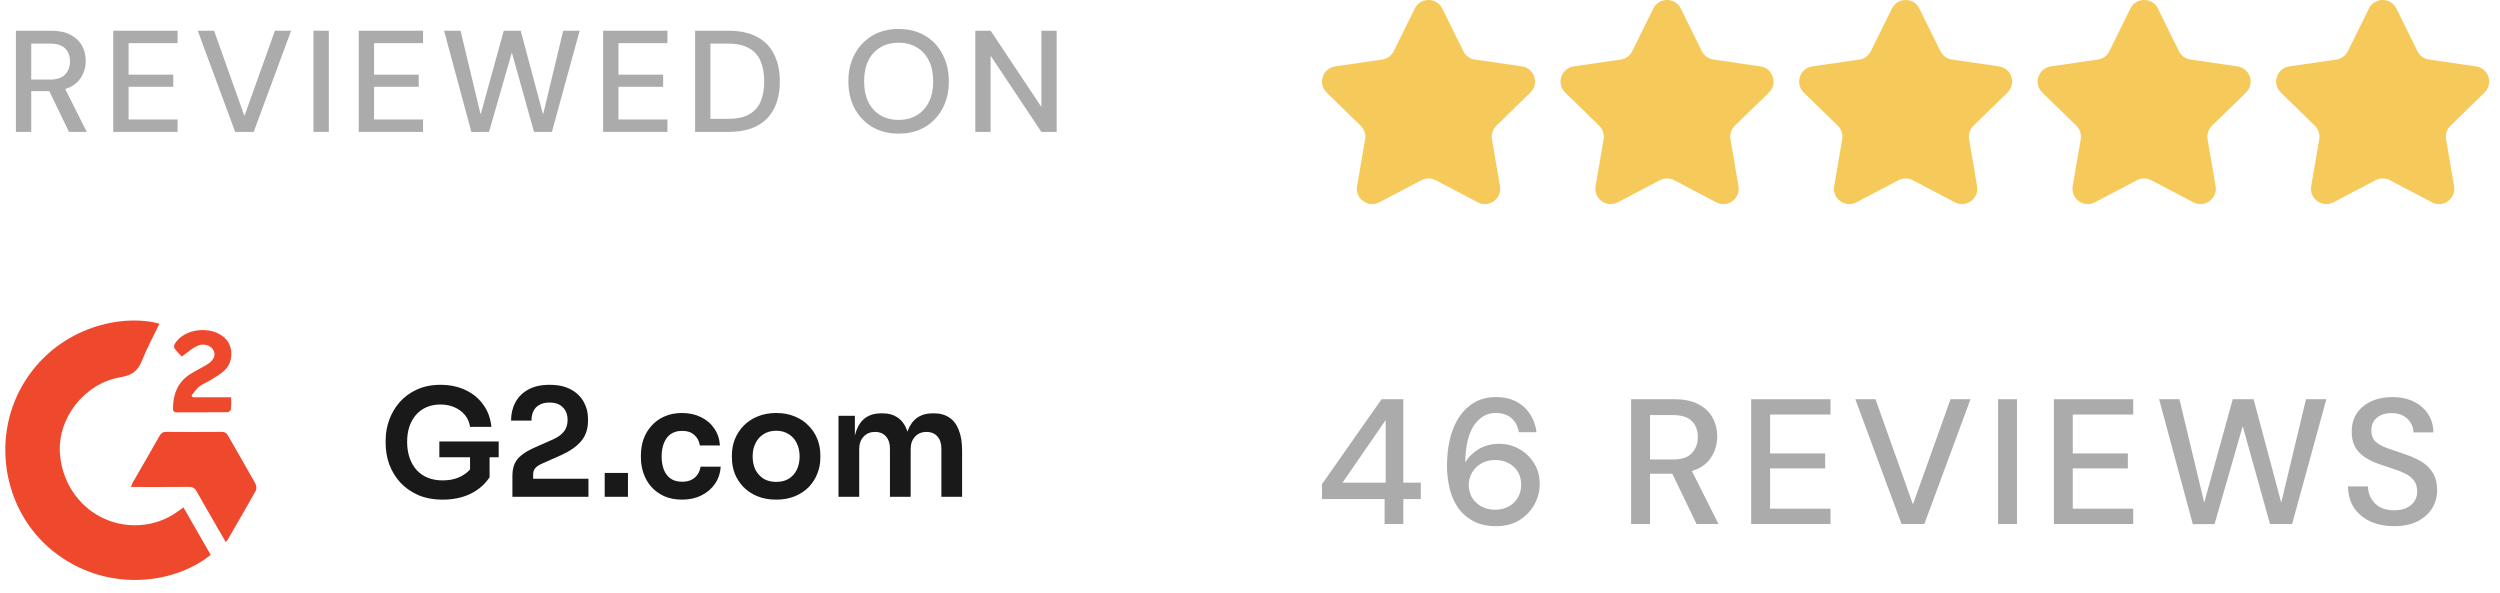 <svg xmlns="http://www.w3.org/2000/svg" width="156" height="37" viewBox="0 0 156 37" fill="none"><path d="M86.399 32.698V31.141H82.494V30.206L86.21 24.911H87.567V30.117H88.657V31.141H87.567V32.698H86.399ZM83.773 30.117H86.466V26.213L83.773 30.117Z" fill="#ABABAB"></path><path d="M93.363 32.832C92.792 32.832 92.31 32.724 91.917 32.509C91.524 32.294 91.205 32.008 90.96 31.653C90.723 31.297 90.552 30.896 90.449 30.451C90.345 30.006 90.293 29.55 90.293 29.083C90.293 28.223 90.412 27.47 90.649 26.825C90.894 26.179 91.242 25.679 91.695 25.323C92.147 24.959 92.696 24.778 93.341 24.778C93.853 24.778 94.29 24.878 94.654 25.078C95.017 25.278 95.299 25.545 95.499 25.879C95.707 26.213 95.833 26.576 95.877 26.969H94.776C94.709 26.584 94.55 26.287 94.298 26.079C94.046 25.872 93.723 25.768 93.33 25.768C92.789 25.768 92.34 26.023 91.984 26.535C91.635 27.04 91.45 27.818 91.428 28.871C91.606 28.545 91.88 28.267 92.251 28.037C92.629 27.807 93.063 27.692 93.552 27.692C93.99 27.692 94.398 27.796 94.776 28.004C95.162 28.211 95.473 28.504 95.711 28.883C95.955 29.253 96.078 29.695 96.078 30.206C96.078 30.659 95.966 31.085 95.744 31.486C95.522 31.886 95.206 32.212 94.798 32.465C94.398 32.709 93.92 32.832 93.363 32.832ZM93.297 31.808C93.608 31.808 93.886 31.741 94.131 31.608C94.376 31.475 94.569 31.293 94.709 31.063C94.85 30.826 94.921 30.559 94.921 30.262C94.921 29.787 94.765 29.409 94.454 29.127C94.15 28.846 93.76 28.704 93.285 28.704C92.974 28.704 92.692 28.775 92.44 28.916C92.195 29.057 92.002 29.246 91.862 29.483C91.721 29.713 91.65 29.969 91.65 30.251C91.65 30.555 91.721 30.826 91.862 31.063C92.01 31.293 92.206 31.475 92.451 31.608C92.703 31.741 92.985 31.808 93.297 31.808Z" fill="#ABABAB"></path><path d="M101.782 32.698V24.911H104.463C105.079 24.911 105.583 25.015 105.976 25.223C106.377 25.43 106.673 25.712 106.866 26.068C107.059 26.417 107.155 26.806 107.155 27.236C107.155 27.718 107.026 28.156 106.766 28.549C106.514 28.942 106.117 29.224 105.576 29.394L107.233 32.698H105.865L104.352 29.561H102.961V32.698H101.782ZM102.961 28.671H104.397C104.931 28.671 105.32 28.541 105.565 28.282C105.817 28.022 105.943 27.685 105.943 27.27C105.943 26.854 105.82 26.524 105.576 26.279C105.331 26.027 104.934 25.901 104.385 25.901H102.961V28.671Z" fill="#ABABAB"></path><path d="M109.274 32.698V24.911H114.224V25.868H110.453V28.293H113.89V29.227H110.453V31.741H114.224V32.698H109.274Z" fill="#ABABAB"></path><path d="M118.655 32.698L115.773 24.911H117.031L119.367 31.475L121.714 24.911H122.96L120.079 32.698H118.655Z" fill="#ABABAB"></path><path d="M124.68 32.698V24.911H125.859V32.698H124.68Z" fill="#ABABAB"></path><path d="M128.162 32.698V24.911H133.113V25.868H129.341V28.293H132.779V29.227H129.341V31.741H133.113V32.698H128.162Z" fill="#ABABAB"></path><path d="M136.831 32.709L134.729 24.911H135.997L137.543 31.363L139.323 24.911H140.625L142.349 31.363L143.895 24.911H145.164L143.028 32.698H141.648L139.946 26.591L138.189 32.698L136.831 32.709Z" fill="#ABABAB"></path><path d="M149.397 32.832C148.826 32.832 148.326 32.732 147.895 32.531C147.465 32.331 147.128 32.046 146.883 31.675C146.646 31.304 146.523 30.863 146.516 30.351H147.762C147.769 30.766 147.914 31.119 148.196 31.408C148.478 31.697 148.874 31.842 149.386 31.842C149.839 31.842 150.191 31.734 150.443 31.519C150.703 31.297 150.832 31.015 150.832 30.674C150.832 30.399 150.769 30.177 150.643 30.006C150.525 29.835 150.358 29.695 150.143 29.583C149.935 29.472 149.694 29.372 149.42 29.283C149.145 29.194 148.856 29.098 148.552 28.994C147.951 28.794 147.499 28.534 147.195 28.215C146.898 27.896 146.75 27.477 146.75 26.958C146.742 26.52 146.842 26.139 147.05 25.812C147.265 25.486 147.562 25.234 147.94 25.056C148.326 24.87 148.774 24.778 149.286 24.778C149.79 24.778 150.232 24.87 150.61 25.056C150.995 25.241 151.296 25.501 151.511 25.834C151.726 26.161 151.837 26.543 151.845 26.98H150.599C150.599 26.78 150.547 26.591 150.443 26.413C150.339 26.227 150.187 26.076 149.987 25.957C149.787 25.838 149.542 25.779 149.253 25.779C148.882 25.771 148.574 25.864 148.329 26.057C148.092 26.25 147.973 26.517 147.973 26.858C147.973 27.162 148.062 27.396 148.24 27.559C148.418 27.722 148.663 27.859 148.975 27.97C149.286 28.074 149.642 28.197 150.042 28.337C150.428 28.463 150.773 28.616 151.077 28.794C151.381 28.971 151.622 29.205 151.8 29.494C151.986 29.784 152.078 30.151 152.078 30.596C152.078 30.989 151.978 31.356 151.778 31.697C151.578 32.031 151.277 32.305 150.877 32.52C150.476 32.728 149.983 32.832 149.397 32.832Z" fill="#ABABAB"></path><path d="M147.819 0.534C148.17 -0.178 149.186 -0.178 149.537 0.534L150.849 3.191C150.988 3.474 151.258 3.67 151.571 3.716L154.503 4.142C155.289 4.256 155.603 5.222 155.034 5.776L152.912 7.844C152.686 8.064 152.583 8.382 152.636 8.693L153.137 11.613C153.271 12.396 152.45 12.993 151.747 12.623L149.124 11.244C148.845 11.098 148.511 11.098 148.232 11.244L145.609 12.623C144.907 12.993 144.085 12.396 144.219 11.613L144.72 8.693C144.773 8.382 144.671 8.064 144.445 7.844L142.323 5.776C141.754 5.222 142.068 4.256 142.854 4.142L145.786 3.716C146.098 3.67 146.368 3.474 146.508 3.191L147.819 0.534Z" fill="#F6CA5A"></path><path d="M132.936 0.534C133.288 -0.178 134.303 -0.178 134.655 0.534L135.966 3.191C136.106 3.474 136.376 3.67 136.688 3.716L139.62 4.142C140.406 4.256 140.72 5.222 140.151 5.776L138.029 7.844C137.803 8.064 137.7 8.382 137.754 8.693L138.254 11.613C138.389 12.396 137.567 12.993 136.864 12.623L134.241 11.244C133.962 11.098 133.629 11.098 133.349 11.244L130.727 12.623C130.024 12.993 129.202 12.396 129.337 11.613L129.837 8.693C129.891 8.382 129.788 8.064 129.562 7.844L127.44 5.776C126.871 5.222 127.185 4.256 127.971 4.142L130.903 3.716C131.215 3.67 131.485 3.474 131.625 3.191L132.936 0.534Z" fill="#F6CA5A"></path><path d="M118.053 0.534C118.404 -0.178 119.42 -0.178 119.771 0.534L121.082 3.191C121.222 3.474 121.492 3.67 121.804 3.716L124.736 4.142C125.522 4.256 125.836 5.222 125.267 5.776L123.145 7.844C122.919 8.064 122.816 8.382 122.87 8.693L123.371 11.613C123.505 12.396 122.683 12.993 121.981 12.623L119.358 11.244C119.078 11.098 118.745 11.098 118.466 11.244L115.843 12.623C115.14 12.993 114.319 12.396 114.453 11.613L114.953 8.693C115.007 8.382 114.904 8.064 114.678 7.844L112.556 5.776C111.987 5.222 112.301 4.256 113.087 4.142L116.019 3.716C116.332 3.67 116.602 3.474 116.741 3.191L118.053 0.534Z" fill="#F6CA5A"></path><path d="M103.164 0.534C103.515 -0.178 104.531 -0.178 104.882 0.534L106.194 3.191C106.333 3.474 106.603 3.67 106.915 3.716L109.848 4.142C110.633 4.256 110.947 5.222 110.379 5.776L108.256 7.844C108.031 8.064 107.928 8.382 107.981 8.693L108.482 11.613C108.616 12.396 107.794 12.993 107.092 12.623L104.469 11.244C104.19 11.098 103.856 11.098 103.577 11.244L100.954 12.623C100.251 12.993 99.43 12.396 99.564 11.613L100.065 8.693C100.118 8.382 100.015 8.064 99.789 7.844L97.667 5.776C97.099 5.222 97.412 4.256 98.198 4.142L101.131 3.716C101.443 3.67 101.713 3.474 101.852 3.191L103.164 0.534Z" fill="#F6CA5A"></path><path d="M88.281 0.534C88.632 -0.178 89.648 -0.178 89.999 0.534L91.311 3.191C91.45 3.474 91.72 3.67 92.032 3.716L94.965 4.142C95.751 4.256 96.064 5.222 95.496 5.776L93.374 7.844C93.148 8.064 93.045 8.382 93.098 8.693L93.599 11.613C93.733 12.396 92.912 12.993 92.209 12.623L89.586 11.244C89.307 11.098 88.973 11.098 88.694 11.244L86.071 12.623C85.368 12.993 84.547 12.396 84.681 11.613L85.182 8.693C85.235 8.382 85.132 8.064 84.906 7.844L82.784 5.776C82.216 5.222 82.53 4.256 83.316 4.142L86.248 3.716C86.56 3.67 86.83 3.474 86.969 3.191L88.281 0.534Z" fill="#F6CA5A"></path><path d="M0.993 8.231V1.916H3.167C3.666 1.916 4.075 2 4.394 2.169C4.719 2.337 4.959 2.566 5.116 2.854C5.272 3.137 5.35 3.453 5.35 3.801C5.35 4.192 5.245 4.547 5.035 4.866C4.83 5.185 4.508 5.413 4.069 5.552L5.413 8.231H4.304L3.077 5.687H1.949V8.231H0.993ZM1.949 4.965H3.113C3.546 4.965 3.862 4.86 4.06 4.649C4.265 4.439 4.367 4.165 4.367 3.829C4.367 3.492 4.268 3.224 4.069 3.026C3.871 2.821 3.549 2.719 3.104 2.719H1.949V4.965Z" fill="#ABABAB"></path><path d="M7.068 8.231V1.916H11.082V2.692H8.024V4.658H10.812V5.416H8.024V7.455H11.082V8.231H7.068Z" fill="#ABABAB"></path><path d="M14.675 8.231L12.339 1.916H13.358L15.252 7.238L17.156 1.916H18.166L15.83 8.231H14.675Z" fill="#ABABAB"></path><path d="M19.561 8.231V1.916H20.517V8.231H19.561Z" fill="#ABABAB"></path><path d="M22.385 8.231V1.916H26.399V2.692H23.341V4.658H26.128V5.416H23.341V7.455H26.399V8.231H22.385Z" fill="#ABABAB"></path><path d="M29.415 8.24L27.71 1.916H28.738L29.992 7.148L31.435 1.916H32.491L33.889 7.148L35.143 1.916H36.171L34.439 8.231H33.321L31.94 3.278L30.515 8.231L29.415 8.24Z" fill="#ABABAB"></path><path d="M37.635 8.231V1.916H41.649V2.692H38.591V4.658H41.379V5.416H38.591V7.455H41.649V8.231H37.635Z" fill="#ABABAB"></path><path d="M43.375 8.231V1.916H45.422C46.162 1.916 46.77 2.045 47.245 2.304C47.726 2.563 48.081 2.929 48.309 3.405C48.544 3.874 48.661 4.433 48.661 5.082C48.661 5.726 48.544 6.285 48.309 6.76C48.081 7.229 47.726 7.593 47.245 7.852C46.77 8.104 46.162 8.231 45.422 8.231H43.375ZM44.331 7.419H45.386C45.958 7.419 46.409 7.326 46.739 7.139C47.076 6.953 47.317 6.685 47.461 6.336C47.611 5.988 47.687 5.57 47.687 5.082C47.687 4.595 47.611 4.174 47.461 3.82C47.317 3.465 47.076 3.194 46.739 3.008C46.409 2.815 45.958 2.719 45.386 2.719H44.331V7.419Z" fill="#ABABAB"></path><path d="M56.077 8.339C55.451 8.339 54.904 8.201 54.435 7.924C53.966 7.647 53.599 7.265 53.334 6.778C53.07 6.285 52.938 5.717 52.938 5.073C52.938 4.43 53.07 3.865 53.334 3.377C53.599 2.884 53.966 2.499 54.435 2.223C54.904 1.946 55.451 1.808 56.077 1.808C56.702 1.808 57.25 1.946 57.719 2.223C58.188 2.499 58.552 2.884 58.81 3.377C59.075 3.865 59.207 4.43 59.207 5.073C59.207 5.717 59.075 6.285 58.81 6.778C58.552 7.265 58.188 7.647 57.719 7.924C57.25 8.201 56.702 8.339 56.077 8.339ZM56.077 7.482C56.51 7.482 56.886 7.386 57.204 7.193C57.529 7.001 57.782 6.724 57.962 6.363C58.143 6.003 58.233 5.573 58.233 5.073C58.233 4.574 58.143 4.144 57.962 3.783C57.782 3.423 57.529 3.146 57.204 2.954C56.886 2.761 56.51 2.665 56.077 2.665C55.644 2.665 55.265 2.761 54.94 2.954C54.615 3.146 54.363 3.423 54.182 3.783C54.008 4.144 53.921 4.574 53.921 5.073C53.921 5.573 54.008 6.003 54.182 6.363C54.363 6.724 54.615 7.001 54.94 7.193C55.265 7.386 55.644 7.482 56.077 7.482Z" fill="#ABABAB"></path><path d="M60.859 8.231V1.916H61.815L64.981 6.67V1.916H65.937V8.231H64.981L61.815 3.477V8.231H60.859Z" fill="#ABABAB"></path><g clip-path="url(#clip0_2711_1907)"><path d="M13.149 34.624C10.788 36.523 6.518 36.981 3.287 34.373C0.131 31.826 -0.61 27.134 1.608 23.704C3.771 20.358 7.673 19.568 9.949 20.199C9.583 20.962 9.179 21.704 8.868 22.484C8.612 23.127 8.256 23.419 7.527 23.539C5.243 23.916 3.553 26.14 3.743 28.352C3.956 30.856 5.915 32.74 8.36 32.776C9.357 32.794 10.332 32.482 11.133 31.888C11.223 31.823 11.313 31.759 11.447 31.663C12.02 32.661 12.586 33.645 13.149 34.624Z" fill="#EF492D"></path><path d="M15.966 30.61C15.389 31.647 14.79 32.672 14.195 33.699C14.163 33.746 14.128 33.791 14.091 33.834C13.844 33.405 13.614 33.005 13.383 32.604C13.012 31.96 12.633 31.32 12.274 30.669C12.158 30.457 12.019 30.378 11.776 30.381C10.589 30.392 9.402 30.386 8.169 30.386C8.198 30.299 8.233 30.214 8.272 30.132C8.835 29.151 9.404 28.173 9.961 27.188C10.062 27.01 10.179 26.947 10.382 26.949C11.525 26.958 12.668 26.958 13.812 26.949C14.015 26.947 14.133 27.01 14.233 27.188C14.795 28.182 15.374 29.167 15.93 30.164C15.998 30.286 16.027 30.5 15.966 30.61Z" fill="#EF492D"></path><path d="M14.422 24.788C14.432 25.044 14.429 25.3 14.412 25.555C14.405 25.62 14.271 25.721 14.194 25.722C13.139 25.733 12.084 25.727 11.029 25.732C10.825 25.733 10.793 25.624 10.795 25.457C10.805 24.582 11.098 23.844 11.856 23.353C12.181 23.143 12.534 22.975 12.869 22.78C13.307 22.524 13.471 22.213 13.342 21.899C13.212 21.584 12.751 21.392 12.332 21.574C11.994 21.722 11.709 21.992 11.339 22.251C11.182 22.093 11.034 21.926 10.896 21.751C10.85 21.689 10.858 21.54 10.902 21.465C11.517 20.419 13.391 20.287 14.154 21.229C14.565 21.738 14.532 22.609 14.033 23.092C13.775 23.343 13.445 23.522 13.138 23.717C12.904 23.866 12.634 23.962 12.419 24.131C12.235 24.277 12.106 24.494 11.952 24.679C11.977 24.716 12.002 24.752 12.026 24.788H14.422Z" fill="#EF492D"></path></g><path d="M27.629 31.177C27.046 31.177 26.531 31.081 26.084 30.888C25.644 30.69 25.272 30.426 24.968 30.098C24.67 29.762 24.444 29.387 24.288 28.972C24.14 28.55 24.065 28.113 24.065 27.66V27.455C24.065 27.027 24.14 26.608 24.288 26.199C24.437 25.79 24.654 25.421 24.94 25.092C25.231 24.763 25.588 24.502 26.01 24.31C26.438 24.112 26.928 24.012 27.48 24.012C28.075 24.012 28.603 24.124 29.062 24.347C29.521 24.564 29.89 24.872 30.169 25.268C30.448 25.659 30.612 26.115 30.662 26.636H29.331C29.288 26.345 29.18 26.097 29.006 25.892C28.832 25.681 28.612 25.52 28.345 25.408C28.085 25.296 27.796 25.241 27.48 25.241C27.164 25.241 26.875 25.296 26.615 25.408C26.36 25.52 26.143 25.678 25.963 25.883C25.783 26.087 25.644 26.332 25.545 26.618C25.452 26.903 25.405 27.219 25.405 27.567C25.405 27.945 25.458 28.283 25.563 28.581C25.669 28.879 25.818 29.133 26.01 29.344C26.202 29.549 26.435 29.707 26.708 29.818C26.981 29.924 27.288 29.977 27.629 29.977C28.082 29.977 28.479 29.884 28.82 29.697C29.161 29.505 29.409 29.257 29.564 28.953L29.331 30.023V28.274H30.55V29.781C30.259 30.221 29.862 30.566 29.359 30.814C28.857 31.056 28.28 31.177 27.629 31.177ZM27.415 28.534V27.548H31.118V28.534H27.415ZM31.974 31V29.697C31.974 29.412 32.018 29.164 32.105 28.953C32.198 28.742 32.346 28.556 32.551 28.395C32.762 28.227 33.038 28.069 33.379 27.92L34.533 27.409C34.818 27.278 35.035 27.12 35.184 26.934C35.339 26.742 35.417 26.497 35.417 26.199C35.417 25.87 35.318 25.61 35.119 25.417C34.927 25.219 34.651 25.12 34.291 25.12C33.931 25.12 33.652 25.219 33.454 25.417C33.261 25.616 33.165 25.892 33.165 26.245H31.89C31.89 25.824 31.98 25.445 32.16 25.11C32.34 24.769 32.607 24.502 32.961 24.31C33.314 24.112 33.758 24.012 34.291 24.012C34.825 24.012 35.268 24.108 35.622 24.301C35.975 24.493 36.242 24.75 36.422 25.073C36.602 25.389 36.692 25.743 36.692 26.134V26.255C36.692 26.763 36.549 27.188 36.264 27.529C35.978 27.864 35.56 28.156 35.008 28.404L33.854 28.916C33.637 29.009 33.485 29.108 33.398 29.214C33.311 29.313 33.268 29.449 33.268 29.623V30.218L32.951 29.874H36.719V31H31.974ZM37.733 31V29.511H39.185V31H37.733ZM42.57 31.177C42.13 31.177 41.748 31.102 41.426 30.953C41.109 30.805 40.843 30.606 40.625 30.358C40.414 30.11 40.256 29.831 40.151 29.521C40.045 29.21 39.993 28.894 39.993 28.572V28.395C39.993 28.054 40.045 27.728 40.151 27.418C40.263 27.102 40.427 26.822 40.644 26.58C40.861 26.332 41.128 26.137 41.444 25.994C41.767 25.845 42.139 25.771 42.561 25.771C43.001 25.771 43.395 25.858 43.742 26.031C44.09 26.199 44.366 26.435 44.571 26.739C44.781 27.043 44.899 27.396 44.924 27.799H43.668C43.637 27.539 43.525 27.322 43.333 27.148C43.147 26.974 42.889 26.887 42.561 26.887C42.275 26.887 42.037 26.956 41.844 27.092C41.658 27.229 41.519 27.418 41.426 27.66C41.333 27.895 41.286 28.168 41.286 28.479C41.286 28.776 41.329 29.046 41.416 29.288C41.509 29.53 41.649 29.719 41.835 29.856C42.027 29.992 42.272 30.06 42.57 30.06C42.793 30.06 42.986 30.02 43.147 29.939C43.308 29.859 43.435 29.747 43.528 29.604C43.628 29.462 43.69 29.3 43.715 29.12H44.971C44.946 29.53 44.825 29.89 44.608 30.2C44.397 30.504 44.115 30.743 43.761 30.916C43.414 31.09 43.017 31.177 42.57 31.177ZM48.435 31.177C47.989 31.177 47.595 31.105 47.253 30.963C46.912 30.82 46.624 30.628 46.388 30.386C46.152 30.138 45.972 29.859 45.848 29.549C45.731 29.238 45.672 28.916 45.672 28.581V28.386C45.672 28.038 45.734 27.709 45.858 27.399C45.988 27.083 46.171 26.804 46.407 26.562C46.649 26.314 46.94 26.121 47.281 25.985C47.623 25.842 48.007 25.771 48.435 25.771C48.863 25.771 49.248 25.842 49.589 25.985C49.93 26.121 50.218 26.314 50.454 26.562C50.696 26.804 50.879 27.083 51.003 27.399C51.127 27.709 51.189 28.038 51.189 28.386V28.581C51.189 28.916 51.127 29.238 51.003 29.549C50.885 29.859 50.708 30.138 50.473 30.386C50.237 30.628 49.949 30.82 49.607 30.963C49.266 31.105 48.876 31.177 48.435 31.177ZM48.435 30.07C48.751 30.07 49.018 30.001 49.235 29.865C49.452 29.722 49.617 29.533 49.728 29.297C49.84 29.055 49.896 28.782 49.896 28.479C49.896 28.168 49.837 27.895 49.719 27.66C49.607 27.418 49.44 27.229 49.217 27.092C48.999 26.95 48.739 26.878 48.435 26.878C48.131 26.878 47.867 26.95 47.644 27.092C47.427 27.229 47.26 27.418 47.142 27.66C47.024 27.895 46.965 28.168 46.965 28.479C46.965 28.782 47.021 29.055 47.132 29.297C47.25 29.533 47.418 29.722 47.635 29.865C47.852 30.001 48.119 30.07 48.435 30.07ZM52.322 31V25.948H53.345V28.116H53.252C53.252 27.607 53.317 27.182 53.447 26.841C53.578 26.494 53.77 26.233 54.024 26.059C54.285 25.88 54.607 25.79 54.992 25.79H55.048C55.439 25.79 55.761 25.88 56.016 26.059C56.276 26.233 56.468 26.494 56.592 26.841C56.723 27.182 56.788 27.607 56.788 28.116H56.462C56.462 27.607 56.527 27.182 56.657 26.841C56.794 26.494 56.989 26.233 57.244 26.059C57.504 25.88 57.827 25.79 58.211 25.79H58.267C58.658 25.79 58.984 25.88 59.244 26.059C59.505 26.233 59.7 26.494 59.83 26.841C59.967 27.182 60.035 27.607 60.035 28.116V31H58.742V27.995C58.742 27.678 58.661 27.427 58.5 27.241C58.339 27.049 58.109 26.953 57.811 26.953C57.514 26.953 57.275 27.052 57.095 27.25C56.915 27.443 56.825 27.703 56.825 28.032V31H55.532V27.995C55.532 27.678 55.451 27.427 55.29 27.241C55.128 27.049 54.899 26.953 54.601 26.953C54.303 26.953 54.065 27.052 53.885 27.25C53.705 27.443 53.615 27.703 53.615 28.032V31H52.322Z" fill="#191919"></path><defs><clipPath id="clip0_2711_1907"><rect width="15.669" height="16.19" fill="white" transform="translate(0.331 20)"></rect></clipPath></defs></svg>